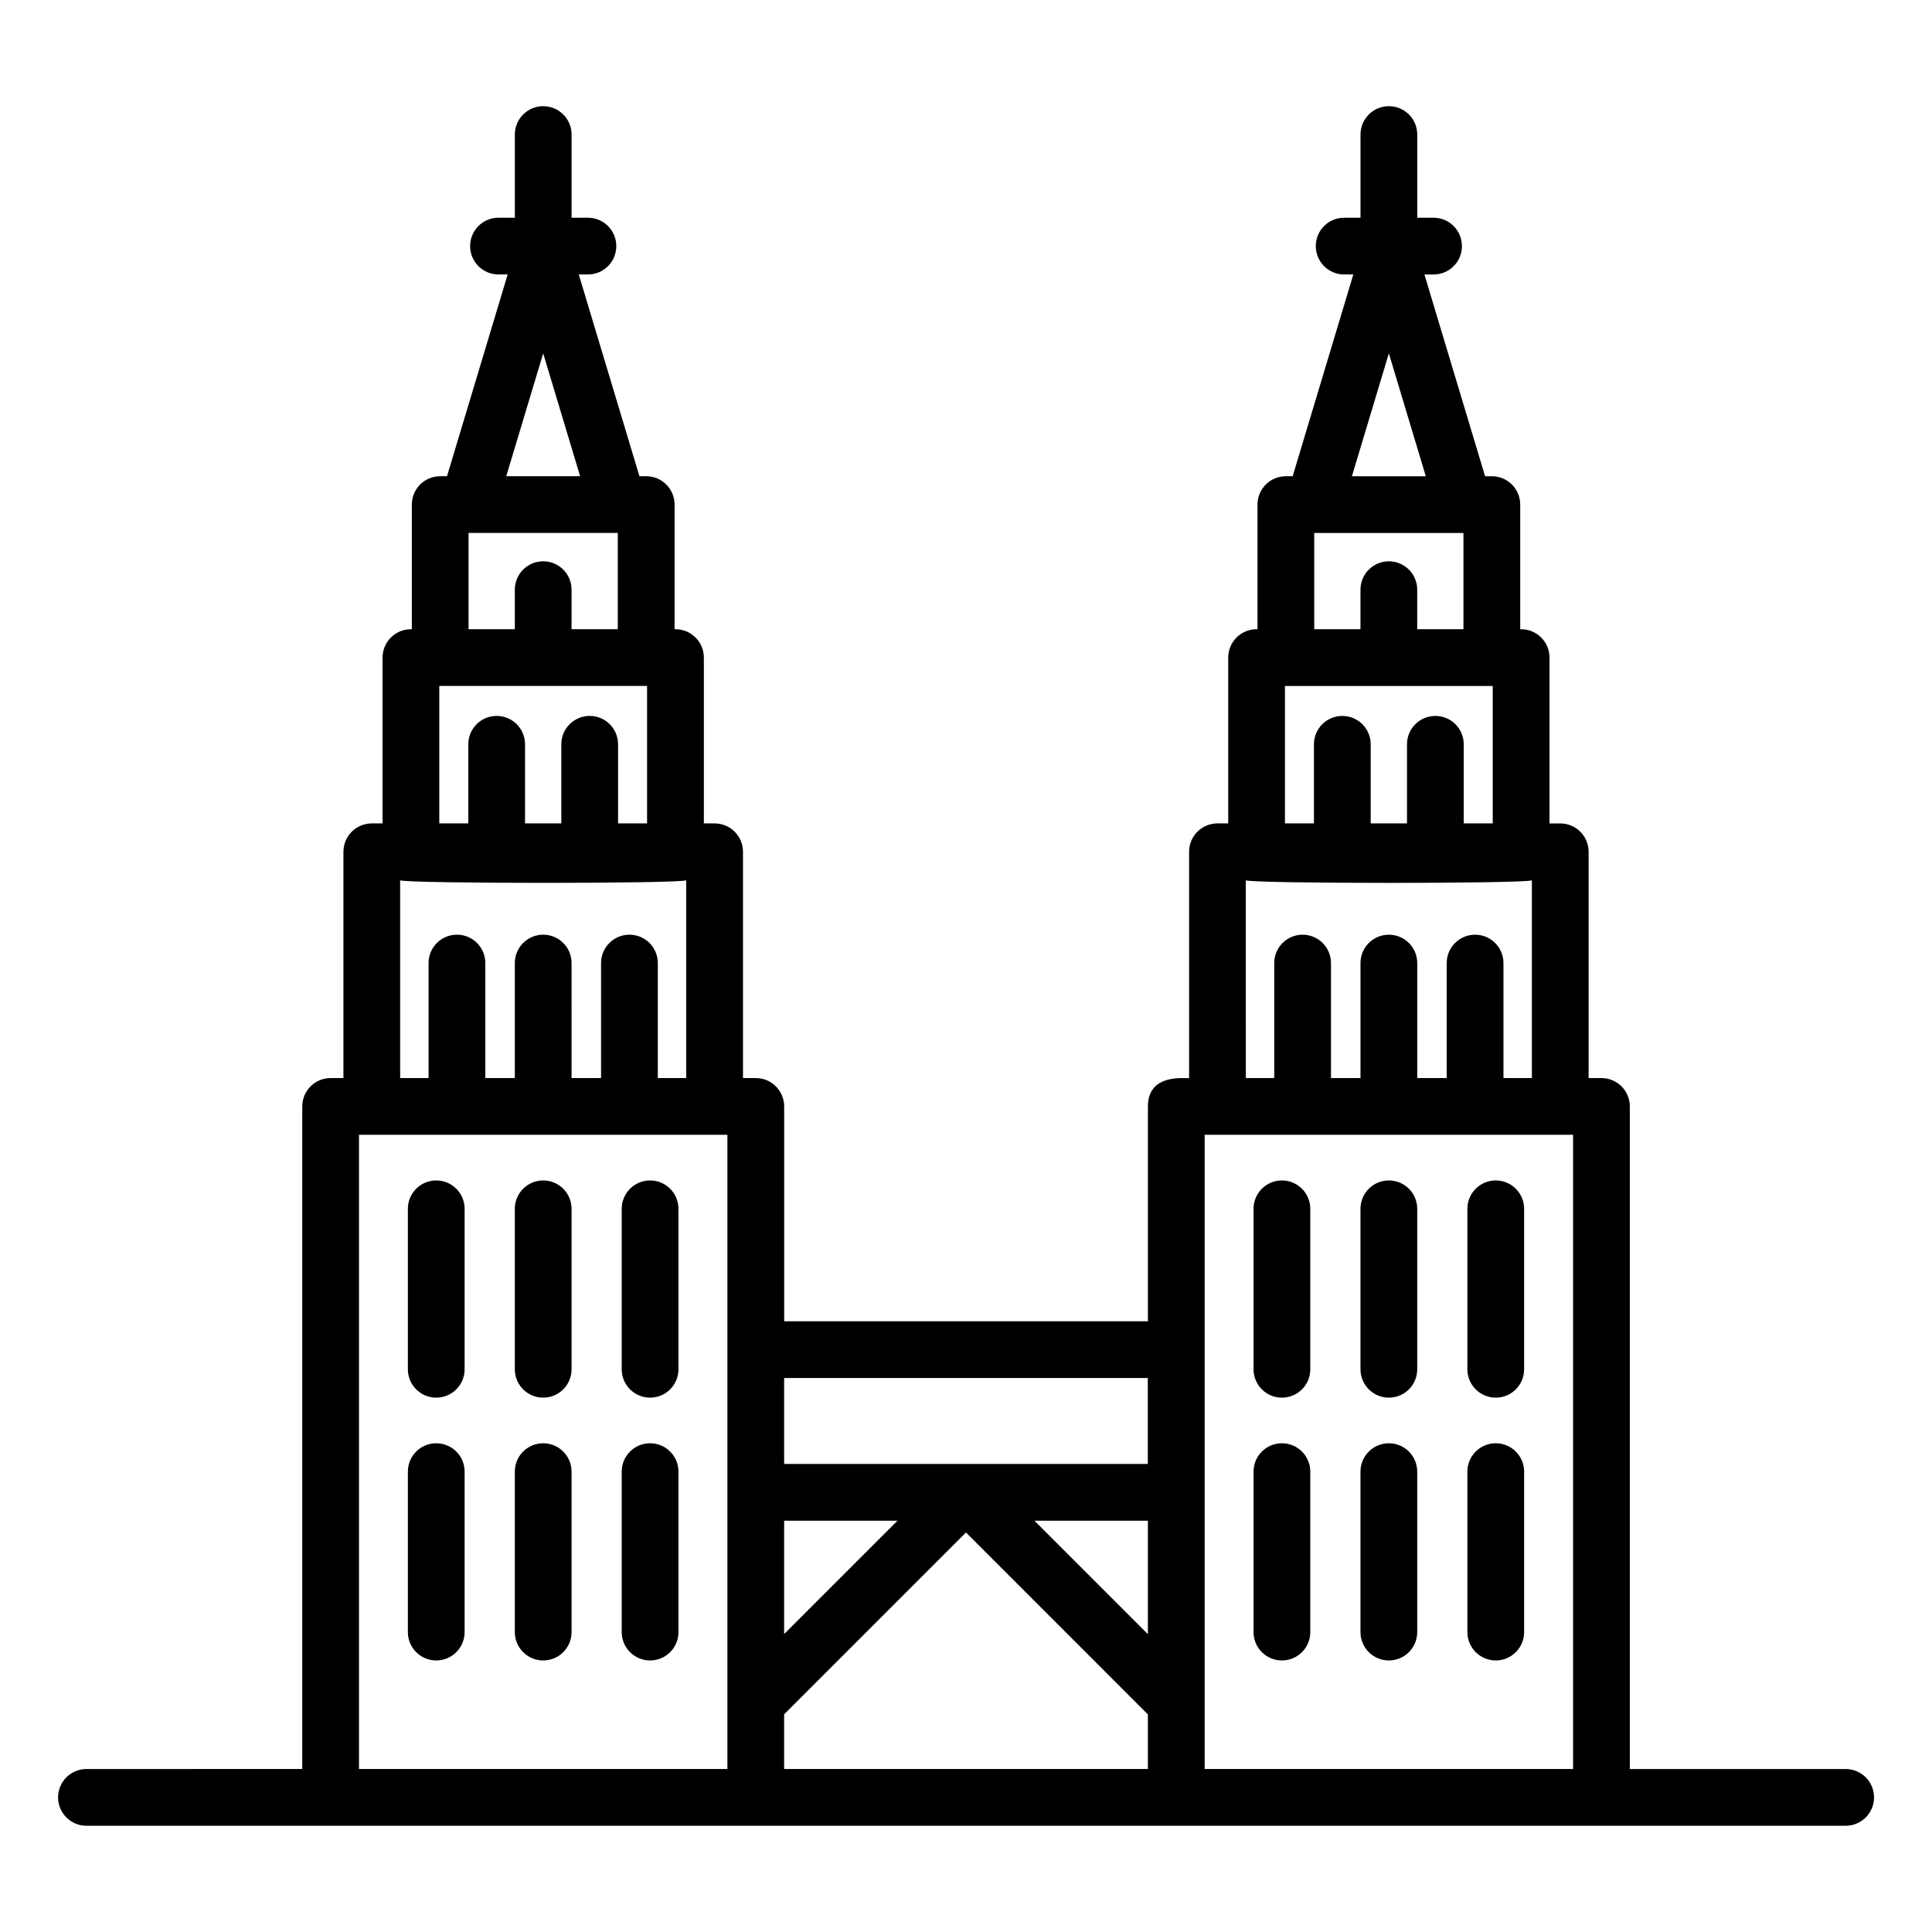 <?xml version="1.0" encoding="UTF-8"?>
<!-- Uploaded to: ICON Repo, www.iconrepo.com, Generator: ICON Repo Mixer Tools -->
<svg fill="#000000" width="800px" height="800px" version="1.1" viewBox="144 144 512 512" xmlns="http://www.w3.org/2000/svg">
 <g>
  <path d="m633.11 612.81h-57.191v-175.59c0-4.156-3.363-7.519-7.519-7.519h-3.398v-59.965c0-4.156-3.363-7.519-7.519-7.519h-2.848v-43.941c0-4.156-3.363-7.519-7.519-7.519h-0.242v-33.031c0-4.156-3.363-7.519-7.519-7.519h-1.793l-16.074-53.465h2.422c4.156 0 7.519-3.363 7.519-7.519s-3.363-7.519-7.519-7.519h-4.324v-22.043c0-4.156-3.363-7.519-7.519-7.519s-7.519 3.363-7.519 7.519v22.039h-4.332c-4.156 0-7.519 3.363-7.519 7.519s3.363 7.519 7.519 7.519h2.43l-16.074 53.465h-1.801c-4.156 0-7.519 3.363-7.519 7.519v33.031h-0.242c-4.156 0-7.519 3.363-7.519 7.519v43.941h-2.848c-4.156 0-7.519 3.363-7.519 7.519v59.965c-0.754 0.234-10.914-1.488-10.914 7.519v56.934h-96.395v-56.934c0-4.156-3.363-7.519-7.519-7.519h-3.398v-59.965c0-4.156-3.363-7.519-7.519-7.519h-2.848v-43.941c0-4.156-3.363-7.519-7.519-7.519h-0.242v-33.031c0-4.156-3.363-7.519-7.519-7.519h-1.793l-16.074-53.465h2.422c4.156 0 7.519-3.363 7.519-7.519s-3.363-7.519-7.519-7.519h-4.324l-0.004-22.039c0-4.156-3.363-7.519-7.519-7.519s-7.519 3.363-7.519 7.519v22.039h-4.332c-4.156 0-7.519 3.363-7.519 7.519s3.363 7.519 7.519 7.519h2.43l-16.074 53.465h-1.801c-4.156 0-7.519 3.363-7.519 7.519v33.031h-0.242c-4.156 0-7.519 3.363-7.519 7.519v43.941h-2.848c-4.156 0-7.519 3.363-7.519 7.519v59.965h-3.394c-4.156 0-7.519 3.363-7.519 7.519v175.59l-57.191 0.004c-4.156 0-7.519 3.363-7.519 7.519s3.363 7.519 7.519 7.519h466.21c4.156 0 7.519-3.363 7.519-7.519s-3.363-7.519-7.519-7.519zm-121.05-375.16 9.789 32.555h-19.578zm-19.777 47.59h39.543v25.512h-12.25v-10.48c0-4.156-3.363-7.519-7.519-7.519s-7.519 3.363-7.519 7.519v10.48h-12.258zm-7.762 40.551h55.066v36.422h-7.68v-20.965c0-4.156-3.363-7.519-7.519-7.519s-7.519 3.363-7.519 7.519v20.965h-9.621v-20.965c0-4.156-3.363-7.519-7.519-7.519s-7.519 3.363-7.519 7.519v20.965h-7.688zm-10.367 51.504c2.203 0.902 73.59 0.91 75.805 0v52.402h-7.527v-30.473c0-4.156-3.363-7.519-7.519-7.519s-7.519 3.363-7.519 7.519v30.477h-7.812v-30.477c0-4.156-3.363-7.519-7.519-7.519s-7.519 3.363-7.519 7.519v30.477h-7.82v-30.477c0-4.156-3.363-7.519-7.519-7.519s-7.519 3.363-7.519 7.519v30.477h-7.527zm-122.35 169.71h30.035l-30.035 30.035zm0 51.301 48.188-48.188 48.207 48.215v14.465l-96.395 0.004zm96.395-21.238-30.059-30.062h30.059zm-0.02-67.883v22.777l-96.375 0.004v-22.777zm-160.23-271.54 9.789 32.555h-19.578zm-19.773 47.59h39.543v25.512h-12.25v-10.48c0-4.156-3.363-7.519-7.519-7.519s-7.519 3.363-7.519 7.519v10.48h-12.258zm-7.762 40.551h55.066v36.422h-7.688v-20.965c0-4.156-3.363-7.519-7.519-7.519s-7.519 3.363-7.519 7.519v20.965h-9.613v-20.965c0-4.156-3.363-7.519-7.519-7.519s-7.519 3.363-7.519 7.519v20.965h-7.688zm-10.371 51.504c2.203 0.902 73.59 0.91 75.805 0v52.402l-7.523 0.004v-30.477c0-4.156-3.363-7.519-7.519-7.519s-7.519 3.363-7.519 7.519v30.477h-7.812l-0.004-30.477c0-4.156-3.363-7.519-7.519-7.519s-7.519 3.363-7.519 7.519v30.477h-7.82v-30.477c0-4.156-3.363-7.519-7.519-7.519s-7.519 3.363-7.519 7.519v30.477h-7.527zm-10.91 235.51v-168.07h97.637v168.07zm224.11 0v-168.07h97.637v168.07z"/>
  <path d="m259.61 456.83c-4.156 0-7.519 3.363-7.519 7.519v42.523c0 4.156 3.363 7.519 7.519 7.519s7.519-3.363 7.519-7.519v-42.523c0-4.156-3.363-7.519-7.519-7.519z"/>
  <path d="m287.95 456.83c-4.156 0-7.519 3.363-7.519 7.519v42.523c0 4.156 3.363 7.519 7.519 7.519s7.519-3.363 7.519-7.519v-42.523c0-4.156-3.363-7.519-7.519-7.519z"/>
  <path d="m316.28 456.83c-4.156 0-7.519 3.363-7.519 7.519v42.523c0 4.156 3.363 7.519 7.519 7.519s7.519-3.363 7.519-7.519v-42.523c0-4.156-3.363-7.519-7.519-7.519z"/>
  <path d="m259.61 526.48c-4.156 0-7.519 3.363-7.519 7.519v42.52c0 4.156 3.363 7.519 7.519 7.519s7.519-3.363 7.519-7.519v-42.52c0-4.156-3.363-7.519-7.519-7.519z"/>
  <path d="m287.95 526.48c-4.156 0-7.519 3.363-7.519 7.519v42.52c0 4.156 3.363 7.519 7.519 7.519s7.519-3.363 7.519-7.519v-42.52c0-4.156-3.363-7.519-7.519-7.519z"/>
  <path d="m316.28 526.48c-4.156 0-7.519 3.363-7.519 7.519v42.52c0 4.156 3.363 7.519 7.519 7.519s7.519-3.363 7.519-7.519v-42.52c0-4.156-3.363-7.519-7.519-7.519z"/>
  <path d="m483.72 456.83c-4.156 0-7.519 3.363-7.519 7.519v42.523c0 4.156 3.363 7.519 7.519 7.519s7.519-3.363 7.519-7.519v-42.523c0-4.156-3.363-7.519-7.519-7.519z"/>
  <path d="m512.06 456.83c-4.156 0-7.519 3.363-7.519 7.519v42.523c0 4.156 3.363 7.519 7.519 7.519s7.519-3.363 7.519-7.519v-42.523c0-4.156-3.363-7.519-7.519-7.519z"/>
  <path d="m540.39 456.83c-4.156 0-7.519 3.363-7.519 7.519v42.523c0 4.156 3.363 7.519 7.519 7.519s7.519-3.363 7.519-7.519v-42.523c0-4.156-3.363-7.519-7.519-7.519z"/>
  <path d="m483.72 526.48c-4.156 0-7.519 3.363-7.519 7.519v42.52c0 4.156 3.363 7.519 7.519 7.519s7.519-3.363 7.519-7.519v-42.52c0-4.156-3.363-7.519-7.519-7.519z"/>
  <path d="m512.06 526.48c-4.156 0-7.519 3.363-7.519 7.519v42.52c0 4.156 3.363 7.519 7.519 7.519s7.519-3.363 7.519-7.519v-42.52c0-4.156-3.363-7.519-7.519-7.519z"/>
  <path d="m540.39 526.48c-4.156 0-7.519 3.363-7.519 7.519v42.52c0 4.156 3.363 7.519 7.519 7.519s7.519-3.363 7.519-7.519v-42.52c0-4.156-3.363-7.519-7.519-7.519z"/>
 </g>
</svg>